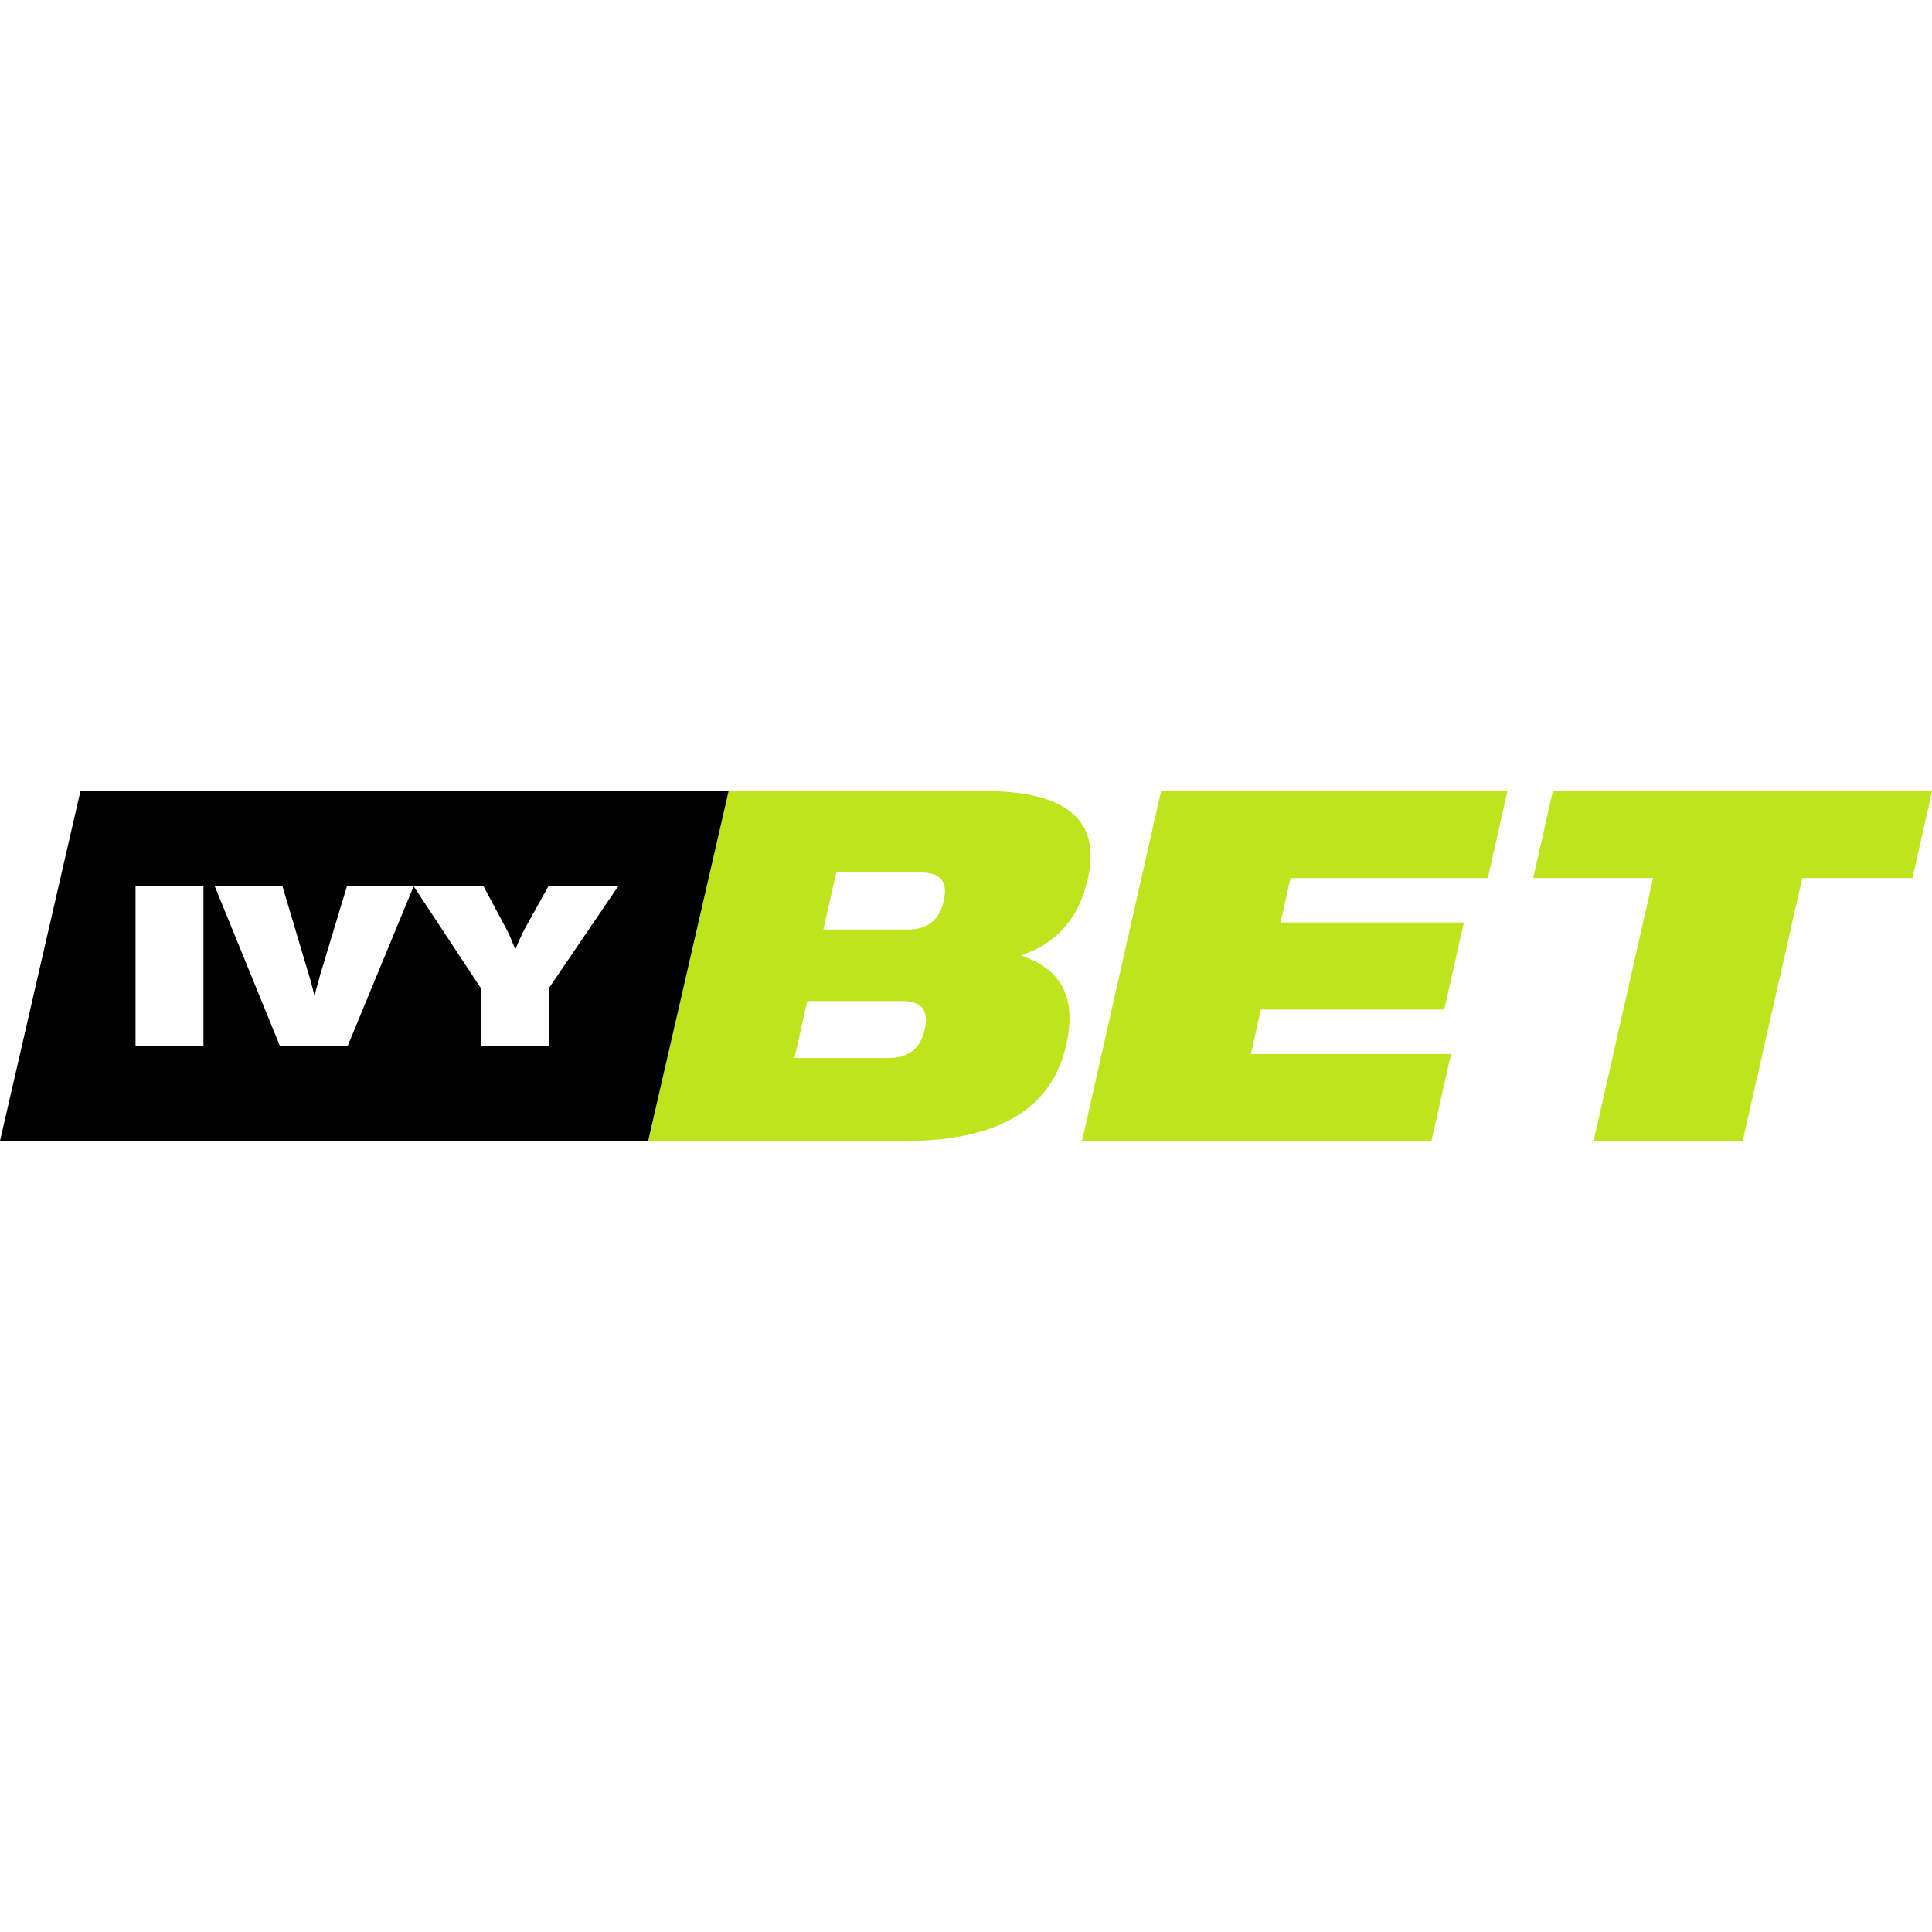 <?xml version="1.0" encoding="UTF-8"?> <svg xmlns="http://www.w3.org/2000/svg" id="Layer_1" viewBox="0 0 256 256"><defs><style>.cls-1,.cls-2{fill:#bee41d;}.cls-3,.cls-2{fill-rule:evenodd;}</style></defs><path class="cls-2" d="M135.2,126.61c5.45,1.72,7.48,5.62,6.1,11.72l-.04.2c-1.9,8.43-9.06,12.66-21.43,12.66h-33.93l10.63-46.37h33.9c10.88,0,15.45,3.85,13.73,11.53l-.04.19c-1.17,5.17-4.15,8.53-8.92,10.08ZM110.81,115.61l-1.71,7.56h11.2c2.59,0,4.17-1.24,4.73-3.72l.04-.19c.55-2.44-.47-3.65-3.06-3.65h-11.2ZM122.55,136.28c.55-2.43-.48-3.64-3.07-3.64h-12.51l-1.7,7.55h12.51c2.58,0,4.16-1.23,4.73-3.71l.04-.2Z"></path><path class="cls-1" d="M192.27,139.66l-2.6,11.53h-46.3l10.48-46.37h45.89l-2.6,11.53h-26.14l-1.33,5.89h24.3l-2.6,11.53h-24.3l-1.32,5.9h26.53Z"></path><path class="cls-1" d="M230.91,151.18h-19.75l7.89-34.84h-15.89l2.6-11.53h50.25l-2.6,11.53h-14.6l-7.89,34.84Z"></path><path class="cls-3" d="M96.55,104.82H10.66L0,151.18h85.89l10.66-46.37ZM26.96,117.44h-9v21.13h9v-21.13ZM37.43,117.44h-8.97l8.62,21.13h9l8.73-21.13,8.91,13.5v7.63h9.01v-7.63l9.18-13.5h-9.25l-3.1,5.58c-.37.69-.8,1.63-1.28,2.81-.54-1.41-.95-2.35-1.24-2.84l-2.97-5.55h-18.1l-3.33,11.02c-.04.14-.12.4-.24.78l-.23.88c-.22.71-.37,1.27-.45,1.69h-.09c-.1-.44-.24-1.01-.42-1.69l-.08-.28c-.12-.4-.26-.86-.42-1.38l-3.28-11.02Z"></path></svg> 